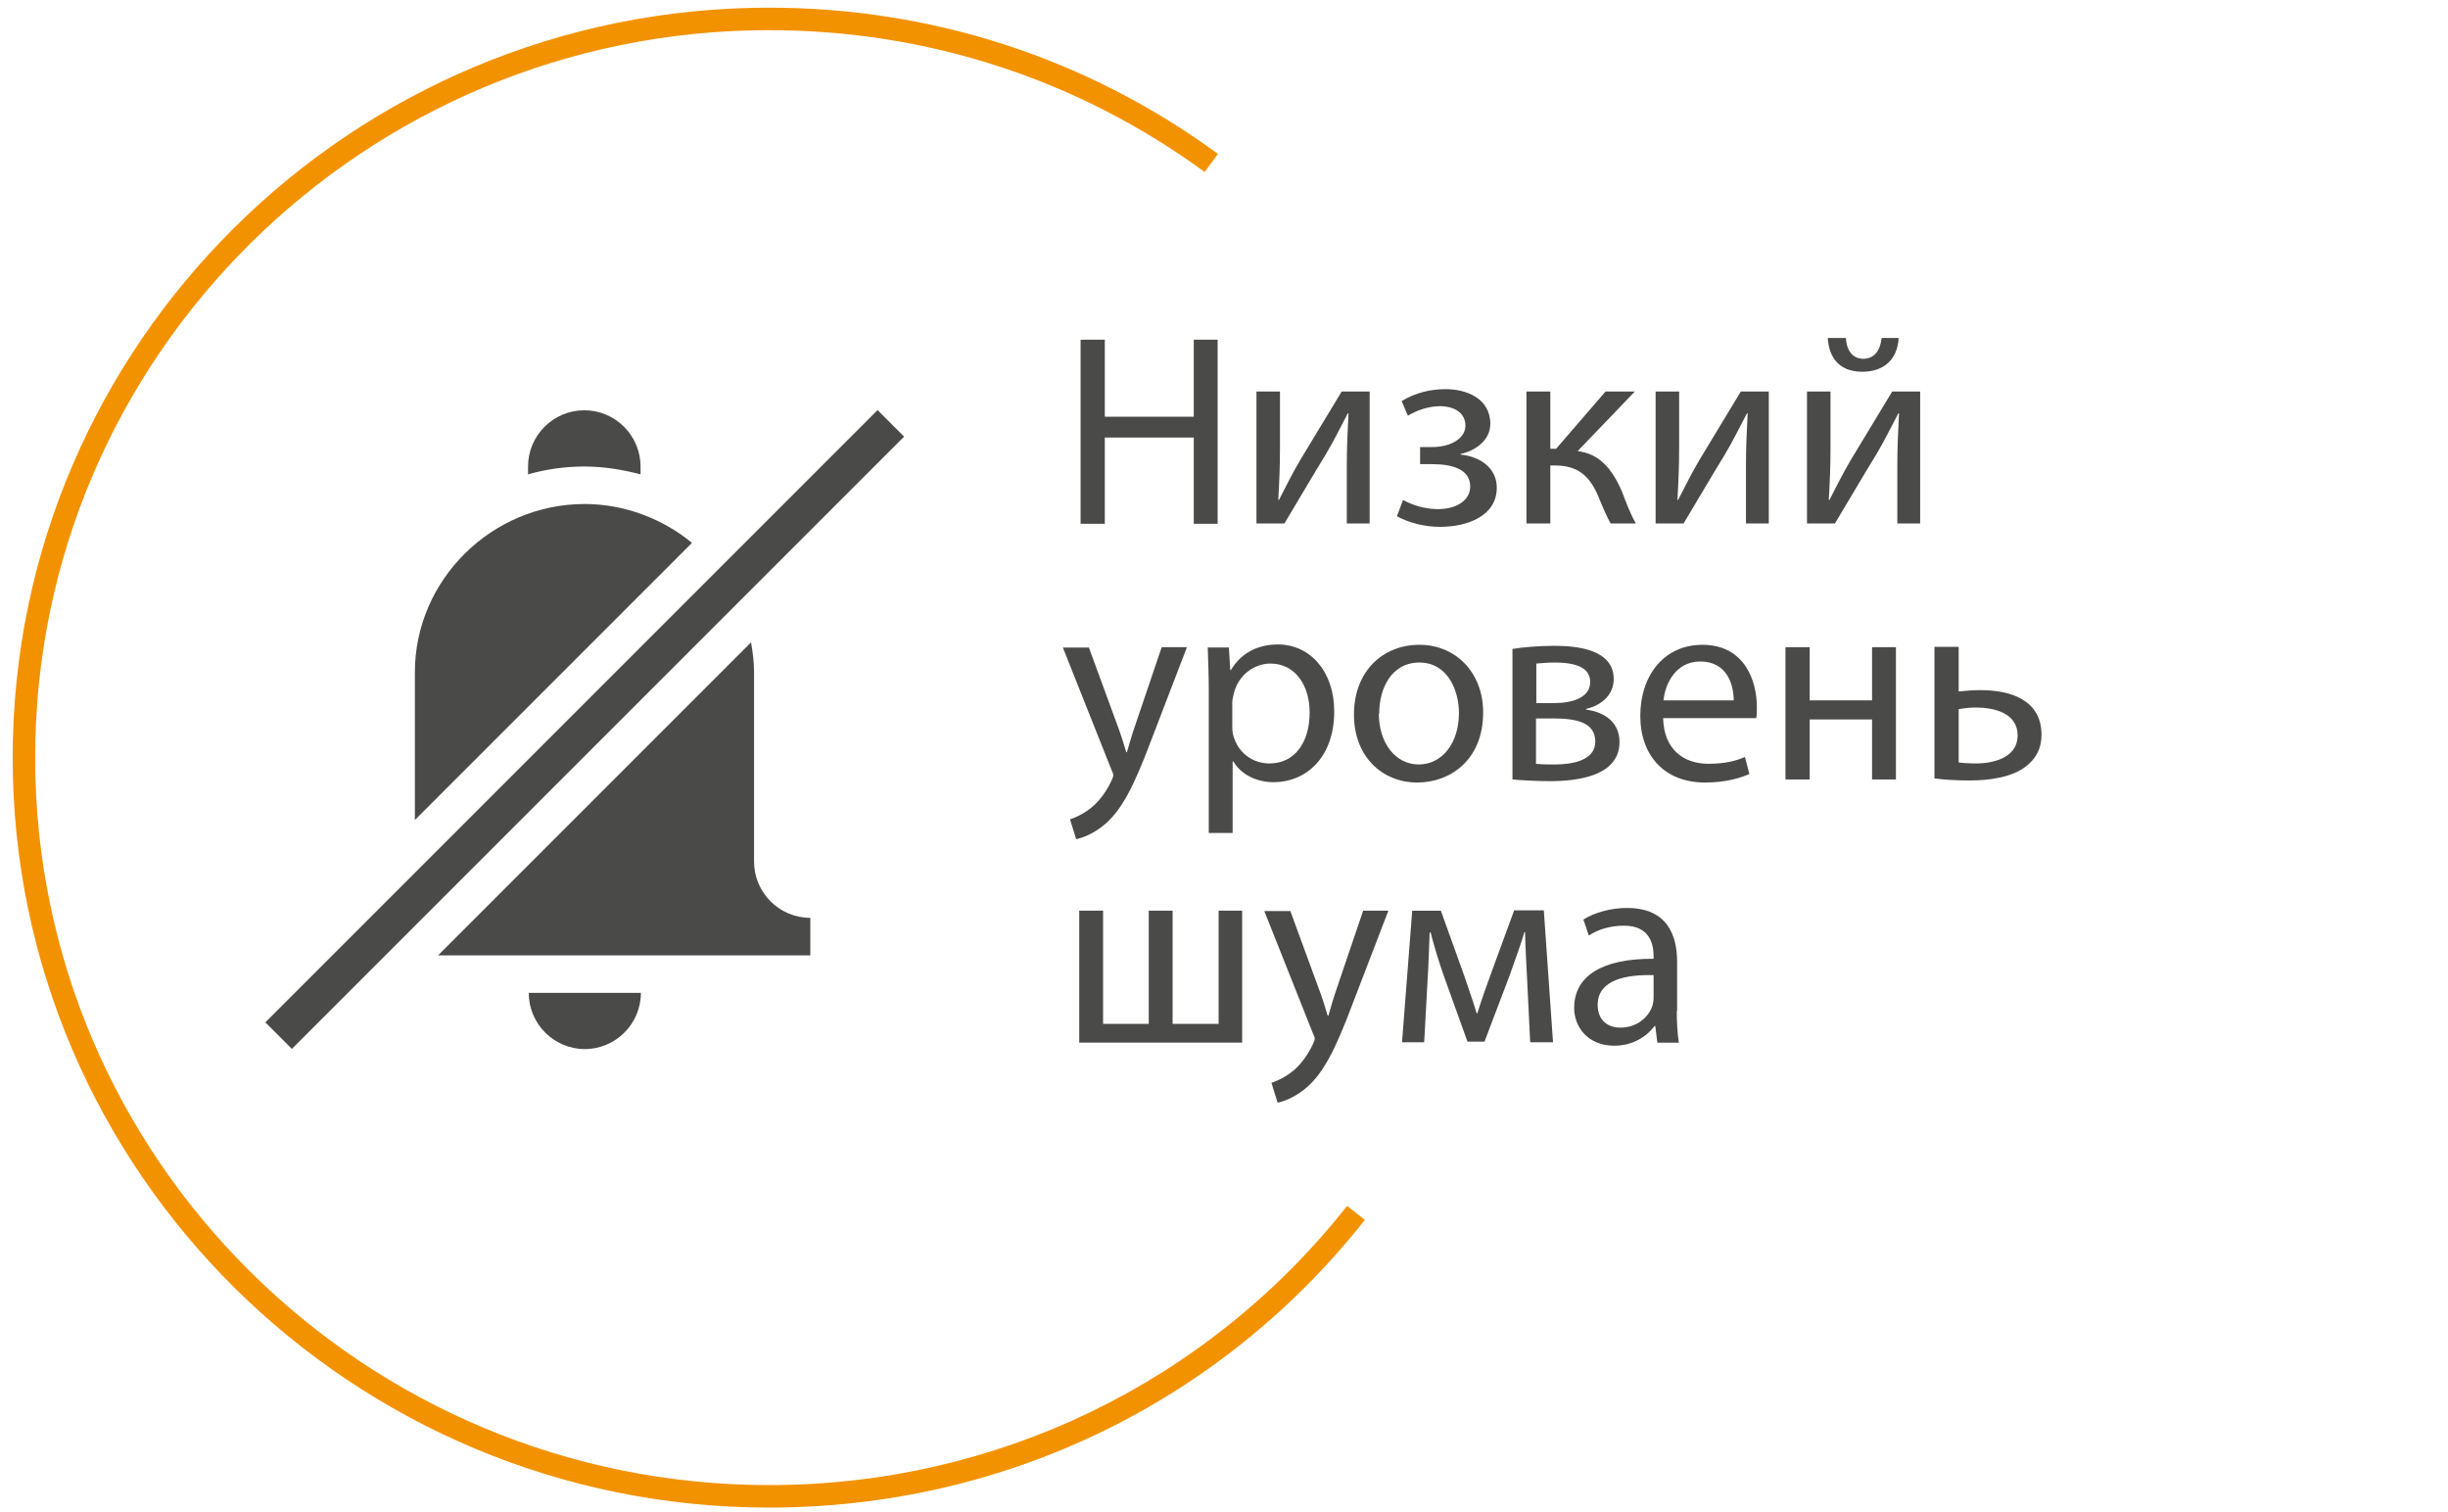 <?xml version="1.0" encoding="UTF-8" standalone="no"?>
<svg
   width="183"
   height="113"
   viewBox="0 0 183 113"
   fill="none"
   version="1.1"
   id="svg23"
   sodipodi:docname="icon02.svg"
   inkscape:version="1.3 (0e150ed, 2023-07-21)"
   xmlns:inkscape="http://www.inkscape.org/namespaces/inkscape"
   xmlns:sodipodi="http://sodipodi.sourceforge.net/DTD/sodipodi-0.dtd"
   xmlns="http://www.w3.org/2000/svg"
   xmlns:svg="http://www.w3.org/2000/svg">
  <defs
     id="defs23" />
  <sodipodi:namedview
     id="namedview23"
     pagecolor="#ffffff"
     bordercolor="#000000"
     borderopacity="0.25"
     inkscape:showpageshadow="2"
     inkscape:pageopacity="0.0"
     inkscape:pagecheckerboard="0"
     inkscape:deskcolor="#d1d1d1"
     inkscape:zoom="2.0884956"
     inkscape:cx="76.370763"
     inkscape:cy="56.5"
     inkscape:window-width="1680"
     inkscape:window-height="931"
     inkscape:window-x="0"
     inkscape:window-y="31"
     inkscape:window-maximized="1"
     inkscape:current-layer="svg23" />
  <path
     d="m 82.589,25.392 v 5.759 h 6.651 v -5.759 h 1.784 v 13.76 H 89.24 V 32.706 H 82.589 v 6.447 h -1.809 v -13.76 z"
     fill="#4a4a49"
     id="path1" />
  <path
     d="m 95.685,29.265 v 4.153 c 0,1.554 -0.051,2.548 -0.127,3.95 h 0.051 c 0.612,-1.172 0.943,-1.886 1.605,-3.007 l 3.084,-5.096 h 2.089 v 9.861 h -1.707 v -4.179 c 0,-1.605 0.051,-2.446 0.127,-4.051 h -0.051 c -0.662,1.274 -1.07,2.09 -1.656,3.083 -0.943,1.529 -2.038,3.414 -3.083,5.147 h -2.09 v -9.861 h 1.707 z"
     fill="#4a4a49"
     id="path2" />
  <path
     d="m 106.159,33.419 h 0.866 c 1.504,0 2.523,-0.688 2.523,-1.605 0,-0.917 -0.79,-1.452 -1.911,-1.452 -0.79,0 -1.682,0.28 -2.395,0.714 l -0.459,-1.096 c 0.994,-0.612 2.14,-0.892 3.287,-0.892 1.504,0 3.338,0.663 3.338,2.599 0,1.223 -1.121,2.013 -2.217,2.242 v 0.051 c 1.478,0.153 2.701,1.019 2.701,2.472 0,2.115 -2.191,2.93 -4.255,2.93 -1.147,0 -2.319,-0.306 -3.211,-0.79 l 0.459,-1.223 c 0.713,0.408 1.682,0.688 2.599,0.688 1.478,0 2.421,-0.714 2.421,-1.682 0,-1.325 -1.376,-1.682 -2.88,-1.682 h -0.866 v -1.223 z"
     fill="#4a4a49"
     id="path3" />
  <path
     d="m 115.894,29.265 v 4.281 h 0.433 l 3.695,-4.281 h 2.191 l -4.281,4.459 c 1.58,0.178 2.548,1.249 3.313,3.007 0.254,0.662 0.586,1.605 1.044,2.395 h -1.885 c -0.255,-0.433 -0.586,-1.198 -0.918,-2.013 -0.662,-1.58 -1.579,-2.319 -3.236,-2.319 h -0.356 v 4.332 h -1.784 v -9.861 z"
     fill="#4a4a49"
     id="path4" />
  <path
     d="m 125.524,29.265 v 4.153 c 0,1.554 -0.051,2.548 -0.127,3.95 h 0.051 c 0.611,-1.172 0.943,-1.886 1.605,-3.007 l 3.083,-5.096 h 2.09 v 9.861 h -1.707 v -4.179 c 0,-1.605 0.051,-2.446 0.127,-4.051 h -0.051 c -0.662,1.274 -1.07,2.09 -1.656,3.083 -0.943,1.529 -2.039,3.414 -3.083,5.147 h -2.09 v -9.861 h 1.707 z"
     fill="#4a4a49"
     id="path5" />
  <path
     d="m 137.986,25.265 c 0.051,0.892 0.484,1.554 1.299,1.554 0.867,0 1.275,-0.662 1.376,-1.554 h 1.275 c -0.102,1.656 -1.147,2.523 -2.727,2.523 -1.784,0 -2.497,-1.147 -2.574,-2.523 h 1.3 z m -1.147,4.001 v 4.153 c 0,1.554 -0.051,2.548 -0.127,3.95 h 0.051 c 0.611,-1.172 0.943,-1.886 1.605,-3.007 l 3.083,-5.096 h 2.09 v 9.861 h -1.707 v -4.179 c 0,-1.605 0.051,-2.446 0.127,-4.051 h -0.051 c -0.662,1.274 -1.07,2.089 -1.656,3.083 -0.943,1.529 -2.039,3.414 -3.083,5.147 h -2.09 V 29.266 h 1.707 z"
     fill="#4a4a49"
     id="path6" />
  <path
     d="m 81.391,48.377 2.14,5.835 c 0.255,0.662 0.484,1.427 0.662,2.013 h 0.051 c 0.178,-0.586 0.382,-1.351 0.637,-2.064 l 1.962,-5.784 h 1.886 l -2.701,7.033 c -1.274,3.389 -2.166,5.096 -3.389,6.167 -0.892,0.764 -1.758,1.07 -2.191,1.147 l -0.459,-1.478 c 0.459,-0.153 1.045,-0.433 1.58,-0.866 0.484,-0.382 1.07,-1.07 1.503,-1.988 0.076,-0.178 0.153,-0.331 0.153,-0.433 0,-0.102 -0.051,-0.229 -0.153,-0.459 l -3.618,-9.097 h 1.962 z"
     fill="#4a4a49"
     id="path7" />
  <path
     d="m 92.119,54.238 c 0,0.255 0,0.51 0.076,0.739 0.331,1.249 1.401,2.09 2.701,2.09 1.886,0 3.007,-1.554 3.007,-3.822 0,-1.962 -1.045,-3.644 -2.93,-3.644 -1.223,0 -2.395,0.866 -2.727,2.191 -0.051,0.229 -0.127,0.484 -0.127,0.713 v 1.707 z m -1.758,-2.625 c 0,-1.274 -0.051,-2.293 -0.076,-3.211 h 1.58 l 0.102,1.682 h 0.051 c 0.714,-1.198 1.911,-1.911 3.516,-1.911 2.395,0 4.205,2.013 4.205,4.994 0,3.542 -2.191,5.3 -4.51,5.3 -1.3,0 -2.446,-0.561 -3.032,-1.554 h -0.051 v 5.351 H 90.361 V 51.588 Z"
     fill="#4a4a49"
     id="path8" />
  <path
     d="m 103.076,53.346 c 0,2.166 1.223,3.797 2.981,3.797 1.758,0 3.007,-1.605 3.007,-3.848 0,-1.682 -0.841,-3.771 -2.956,-3.771 -2.115,0 -3.007,1.962 -3.007,3.822 m 7.772,-0.102 c 0,3.644 -2.548,5.249 -4.918,5.249 -2.65,0 -4.739,-1.962 -4.739,-5.071 0,-3.287 2.191,-5.224 4.892,-5.224 2.701,0 4.765,2.064 4.765,5.045 z"
     fill="#4a4a49"
     id="path9" />
  <path
     d="m 114.823,52.556 h 1.35 c 1.325,0 2.701,-0.382 2.701,-1.58 0,-0.968 -0.866,-1.452 -2.65,-1.452 -0.611,0 -0.968,0.051 -1.376,0.076 V 52.53 Z m -0.026,4.536 c 0.51,0.051 0.867,0.051 1.427,0.051 1.223,0 3.032,-0.255 3.032,-1.707 0,-1.452 -1.452,-1.733 -3.134,-1.733 h -1.299 v 3.389 z M 113.09,48.504 c 0.713,-0.127 1.987,-0.229 3.134,-0.229 1.682,0 4.408,0.28 4.408,2.472 0,1.223 -0.942,1.988 -2.064,2.242 v 0.051 c 1.453,0.204 2.498,0.994 2.498,2.421 0,2.599 -3.262,2.93 -5.199,2.93 -1.095,0 -2.267,-0.076 -2.803,-0.127 V 48.504 Z"
     fill="#4a4a49"
     id="path10" />
  <path
     d="m 129.602,52.352 c 0,-1.121 -0.459,-2.905 -2.497,-2.905 -1.835,0 -2.625,1.656 -2.752,2.905 z m -5.275,1.3 c 0.051,2.421 1.58,3.44 3.389,3.44 1.274,0 2.09,-0.229 2.727,-0.51 l 0.331,1.274 c -0.637,0.28 -1.733,0.637 -3.312,0.637 -3.033,0 -4.842,-2.013 -4.842,-4.994 0,-2.981 1.758,-5.3 4.638,-5.3 3.236,0 4.077,2.803 4.077,4.638 0,0.357 0,0.637 -0.051,0.841 h -6.931 z"
     fill="#4a4a49"
     id="path11" />
  <path
     d="m 135.283,48.377 v 3.975 h 4.663 v -3.975 h 1.784 v 9.887 h -1.784 v -4.485 h -4.663 v 4.485 h -1.809 v -9.887 z"
     fill="#4a4a49"
     id="path12" />
  <path
     d="m 146.394,56.989 c 0.357,0.051 0.764,0.076 1.351,0.076 1.325,0 3.083,-0.459 3.083,-2.09 0,-1.707 -1.809,-2.089 -3.134,-2.089 -0.459,0 -0.867,0.051 -1.274,0.127 v 3.975 z m 0.026,-8.613 v 3.312 c 0.433,-0.051 1.095,-0.102 1.63,-0.102 2.217,0 4.562,0.714 4.562,3.338 0,1.019 -0.408,1.733 -1.045,2.268 -1.07,0.917 -2.854,1.147 -4.307,1.147 -0.968,0 -1.885,-0.051 -2.65,-0.153 v -9.836 h 1.784 z"
     fill="#4a4a49"
     id="path13" />
  <path
     d="m 82.461,68.073 v 8.46 h 3.414 v -8.46 h 1.784 v 8.46 h 3.44 v -8.46 h 1.758 v 9.861 H 80.678 v -9.861 z"
     fill="#4a4a49"
     id="path14" />
  <path
     d="m 96.45,68.073 2.14,5.835 c 0.255,0.662 0.484,1.427 0.662,2.013 h 0.051 c 0.178,-0.586 0.382,-1.351 0.637,-2.064 l 1.962,-5.784 h 1.885 l -2.701,7.033 c -1.274,3.389 -2.166,5.096 -3.389,6.167 -0.892,0.764 -1.758,1.07 -2.191,1.147 l -0.459,-1.478 c 0.459,-0.153 1.045,-0.433 1.58,-0.866 0.484,-0.382 1.07,-1.07 1.503,-1.988 0.076,-0.178 0.153,-0.331 0.153,-0.433 0,-0.102 -0.051,-0.255 -0.153,-0.459 L 94.513,68.099 h 1.962 z"
     fill="#4a4a49"
     id="path15" />
  <path
     d="m 105.521,68.074 h 2.191 l 1.784,4.969 c 0.255,0.739 0.663,1.937 0.892,2.701 h 0.051 c 0.229,-0.764 0.764,-2.293 1.172,-3.389 l 1.58,-4.306 h 2.217 l 0.688,9.861 h -1.707 l -0.23,-4.714 c -0.051,-1.07 -0.127,-2.319 -0.153,-3.516 h -0.051 c -0.254,0.892 -0.56,1.682 -1.095,3.211 l -1.886,4.969 H 109.7 l -1.758,-4.892 c -0.331,-0.917 -0.765,-2.344 -0.994,-3.262 h -0.076 c -0.051,1.172 -0.077,2.472 -0.153,3.542 l -0.255,4.663 h -1.656 l 0.764,-9.861 z"
     fill="#4a4a49"
     id="path16" />
  <path
     d="m 123.614,72.89 c -1.962,-0.051 -4.179,0.306 -4.179,2.217 0,1.172 0.764,1.707 1.682,1.707 1.299,0 2.14,-0.815 2.42,-1.656 0.051,-0.204 0.077,-0.408 0.077,-0.561 z m 1.733,2.676 c 0,0.866 0.051,1.682 0.153,2.37 h -1.606 l -0.153,-1.249 h -0.051 c -0.56,0.764 -1.605,1.478 -3.006,1.478 -1.988,0 -3.007,-1.401 -3.007,-2.828 0,-2.395 2.115,-3.695 5.937,-3.669 V 71.463 c 0,-0.79 -0.229,-2.293 -2.242,-2.268 -0.943,0 -1.886,0.255 -2.6,0.739 l -0.407,-1.198 c 0.815,-0.51 2.013,-0.866 3.261,-0.866 3.033,0 3.746,2.064 3.746,4.026 v 3.695 z"
     fill="#4a4a49"
     id="path17" />
  <path
     d="M 57.49,112.691 C 26.301,112.691 0.947,87.541 0.947,56.632 0.947,25.723 26.301,0.573 57.49,0.573 c 12.18,0 23.774,3.771 33.559,10.931 l -0.994,1.351 C 80.576,5.924 69.313,2.255 57.49,2.255 27.244,2.255 2.629,26.641 2.629,56.632 c 0,29.991 24.615,54.377 54.861,54.377 16.971,0 32.744,-7.618 43.216,-20.869 l 1.325,1.045 c -10.804,13.683 -27.035,21.506 -44.541,21.506 z"
     fill="#f39200"
     id="path18" />
  <path
     d="m 65.603,30.655 -45.766,45.766 1.982,1.982 45.766,-45.766 z"
     fill="#4a4a49"
     id="path19" />
  <path
     d="m 43.704,78.419 c 2.319,0 4.205,-1.886 4.205,-4.205 h -8.383 c 0,2.319 1.886,4.205 4.204,4.205"
     fill="#4a4a49"
     id="path20" />
  <path
     d="m 47.883,35.458 v -0.586 c 0,-2.319 -1.886,-4.204 -4.205,-4.204 -2.319,0 -4.204,1.886 -4.204,4.204 v 0.586 c 1.325,-0.382 2.752,-0.586 4.204,-0.586 1.452,0 2.854,0.229 4.205,0.586 z"
     fill="#4a4a49"
     id="path21" />
  <path
     d="M 31.014,50.262 V 61.295 L 51.73,40.579 c -2.166,-1.784 -5.02,-2.905 -8.027,-2.905 -6.931,0 -12.69,5.657 -12.69,12.588 z"
     fill="#4a4a49"
     id="path22" />
  <path
     d="M 56.139,48.02 32.748,71.412 h 27.826 v -2.803 c -2.319,0 -4.204,-1.886 -4.204,-4.204 V 50.237 c 0,-0.764 -0.102,-1.503 -0.229,-2.242"
     fill="#4a4a49"
     id="path23" />
</svg>
